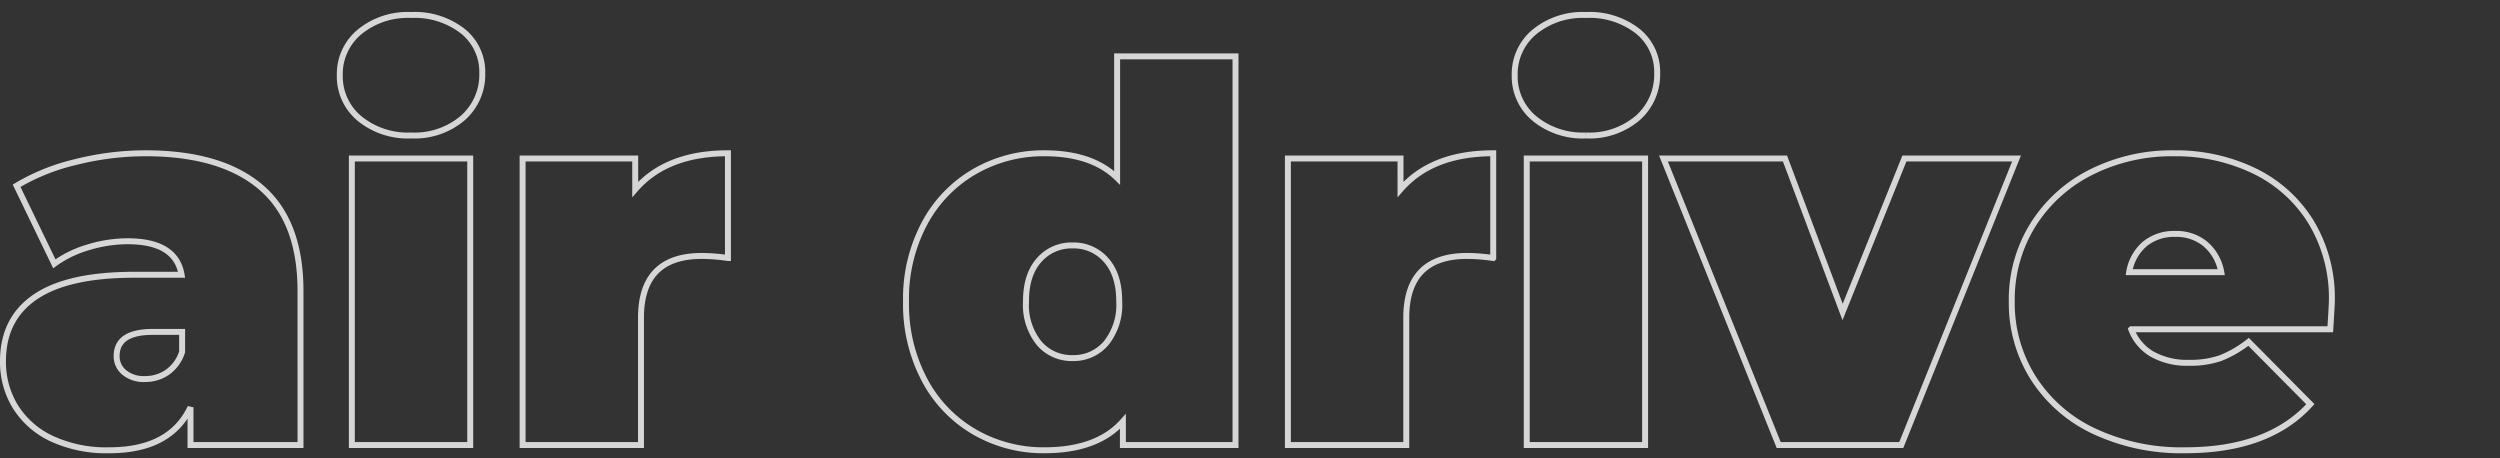 <svg xmlns="http://www.w3.org/2000/svg" xmlns:xlink="http://www.w3.org/1999/xlink" width="420" height="77" viewBox="0 0 420 77"><rect x="0" y="0" width="420" height="77" fill="#333333" stroke="none"/><defs><clipPath id="a"><rect width="420" height="77" transform="translate(975 583)" fill="#fff" stroke="#707070" stroke-width="1" opacity="0.43"/></clipPath></defs><g transform="translate(-975 -583)" clip-path="url(#a)"><path d="M25.96-49.016q12.672,0,19.36,5.676t6.688,17.468V0H33.528V-6.336Q30.1.88,19.888.88A21.768,21.768,0,0,1,10.164-1.1,14.331,14.331,0,0,1,4.092-6.468,14.319,14.319,0,0,1,2.024-14.08q0-7.128,5.456-10.824t16.544-3.7h8.008q-.968-5.632-9.064-5.632a22.7,22.7,0,0,0-6.6,1.012,18.548,18.548,0,0,0-5.72,2.772L4.312-43.56a34.99,34.99,0,0,1,9.988-4,48.267,48.267,0,0,1,11.66-1.456Zm-.088,37.928a6.544,6.544,0,0,0,3.784-1.144,6.616,6.616,0,0,0,2.464-3.432v-3.344H27.192q-6.072,0-6.072,4.048a3.5,3.5,0,0,0,1.28,2.772,5.146,5.146,0,0,0,3.472,1.1Zm34.76-37.048H80.52V0H60.632Zm9.944-3.872a12.764,12.764,0,0,1-8.668-2.86,9.188,9.188,0,0,1-3.3-7.26,9.188,9.188,0,0,1,3.3-7.26,12.764,12.764,0,0,1,8.668-2.86,13.128,13.128,0,0,1,8.712,2.728,8.762,8.762,0,0,1,3.256,7.04,9.7,9.7,0,0,1-3.256,7.524,12.487,12.487,0,0,1-8.712,2.948Zm37.664,9.064q5.28-6.072,15.576-6.072v17.6a30.164,30.164,0,0,0-4.4-.352q-10.208,0-10.208,10.384V0H89.32V-48.136h18.92ZM209.088-65.3V0h-18.92V-3.96Q185.856.88,176.968.88a23.13,23.13,0,0,1-11.66-3.036,21.9,21.9,0,0,1-8.448-8.756,27.1,27.1,0,0,1-3.124-13.2,26.845,26.845,0,0,1,3.124-13.156,21.97,21.97,0,0,1,8.448-8.712,23.13,23.13,0,0,1,11.66-3.036q8.008,0,12.232,4.136V-65.3ZM181.72-14.608a7.155,7.155,0,0,0,5.632-2.508,10.258,10.258,0,0,0,2.2-7q0-4.488-2.2-6.952a7.211,7.211,0,0,0-5.632-2.464,7.211,7.211,0,0,0-5.632,2.464q-2.2,2.464-2.2,6.952a10.258,10.258,0,0,0,2.2,7A7.155,7.155,0,0,0,181.72-14.608Zm55.088-28.336q5.28-6.072,15.576-6.072v17.6a30.164,30.164,0,0,0-4.4-.352q-10.208,0-10.208,10.384V0H217.888V-48.136h18.92Zm21.208-5.192H277.9V0H258.016Zm9.944-3.872a12.764,12.764,0,0,1-8.668-2.86,9.188,9.188,0,0,1-3.3-7.26,9.188,9.188,0,0,1,3.3-7.26,12.764,12.764,0,0,1,8.668-2.86,13.128,13.128,0,0,1,8.712,2.728,8.762,8.762,0,0,1,3.256,7.04,9.7,9.7,0,0,1-3.256,7.524,12.487,12.487,0,0,1-8.712,2.948Zm72.34,3.872L320.936,0H300.344l-19.36-48.136H301.4l9.68,25.784,10.384-25.784Zm52.976,24.024q0,.44-.264,4.664h-33.44a8.1,8.1,0,0,0,3.52,4.18,11.968,11.968,0,0,0,6.16,1.452,15.551,15.551,0,0,0,5.324-.792,18.676,18.676,0,0,0,4.708-2.728l10.38,10.472Q382.624.88,368.632.88A34.593,34.593,0,0,1,353.32-2.332a24.317,24.317,0,0,1-10.208-8.932A23.58,23.58,0,0,1,339.5-24.112,23.733,23.733,0,0,1,343.068-37a24.36,24.36,0,0,1,9.768-8.844,30.225,30.225,0,0,1,13.948-3.168,30.314,30.314,0,0,1,13.332,2.9,22.885,22.885,0,0,1,9.592,8.536,24.654,24.654,0,0,1,3.564,13.464ZM366.96-35.464a7.747,7.747,0,0,0-5.1,1.672,7.938,7.938,0,0,0-2.64,4.752H374.7a8.085,8.085,0,0,0-2.64-4.708,7.618,7.618,0,0,0-5.1-1.716Z" transform="translate(973.477 657.766)" fill="none" stroke="#fff" stroke-width="1" opacity="0.8"/></g></svg>